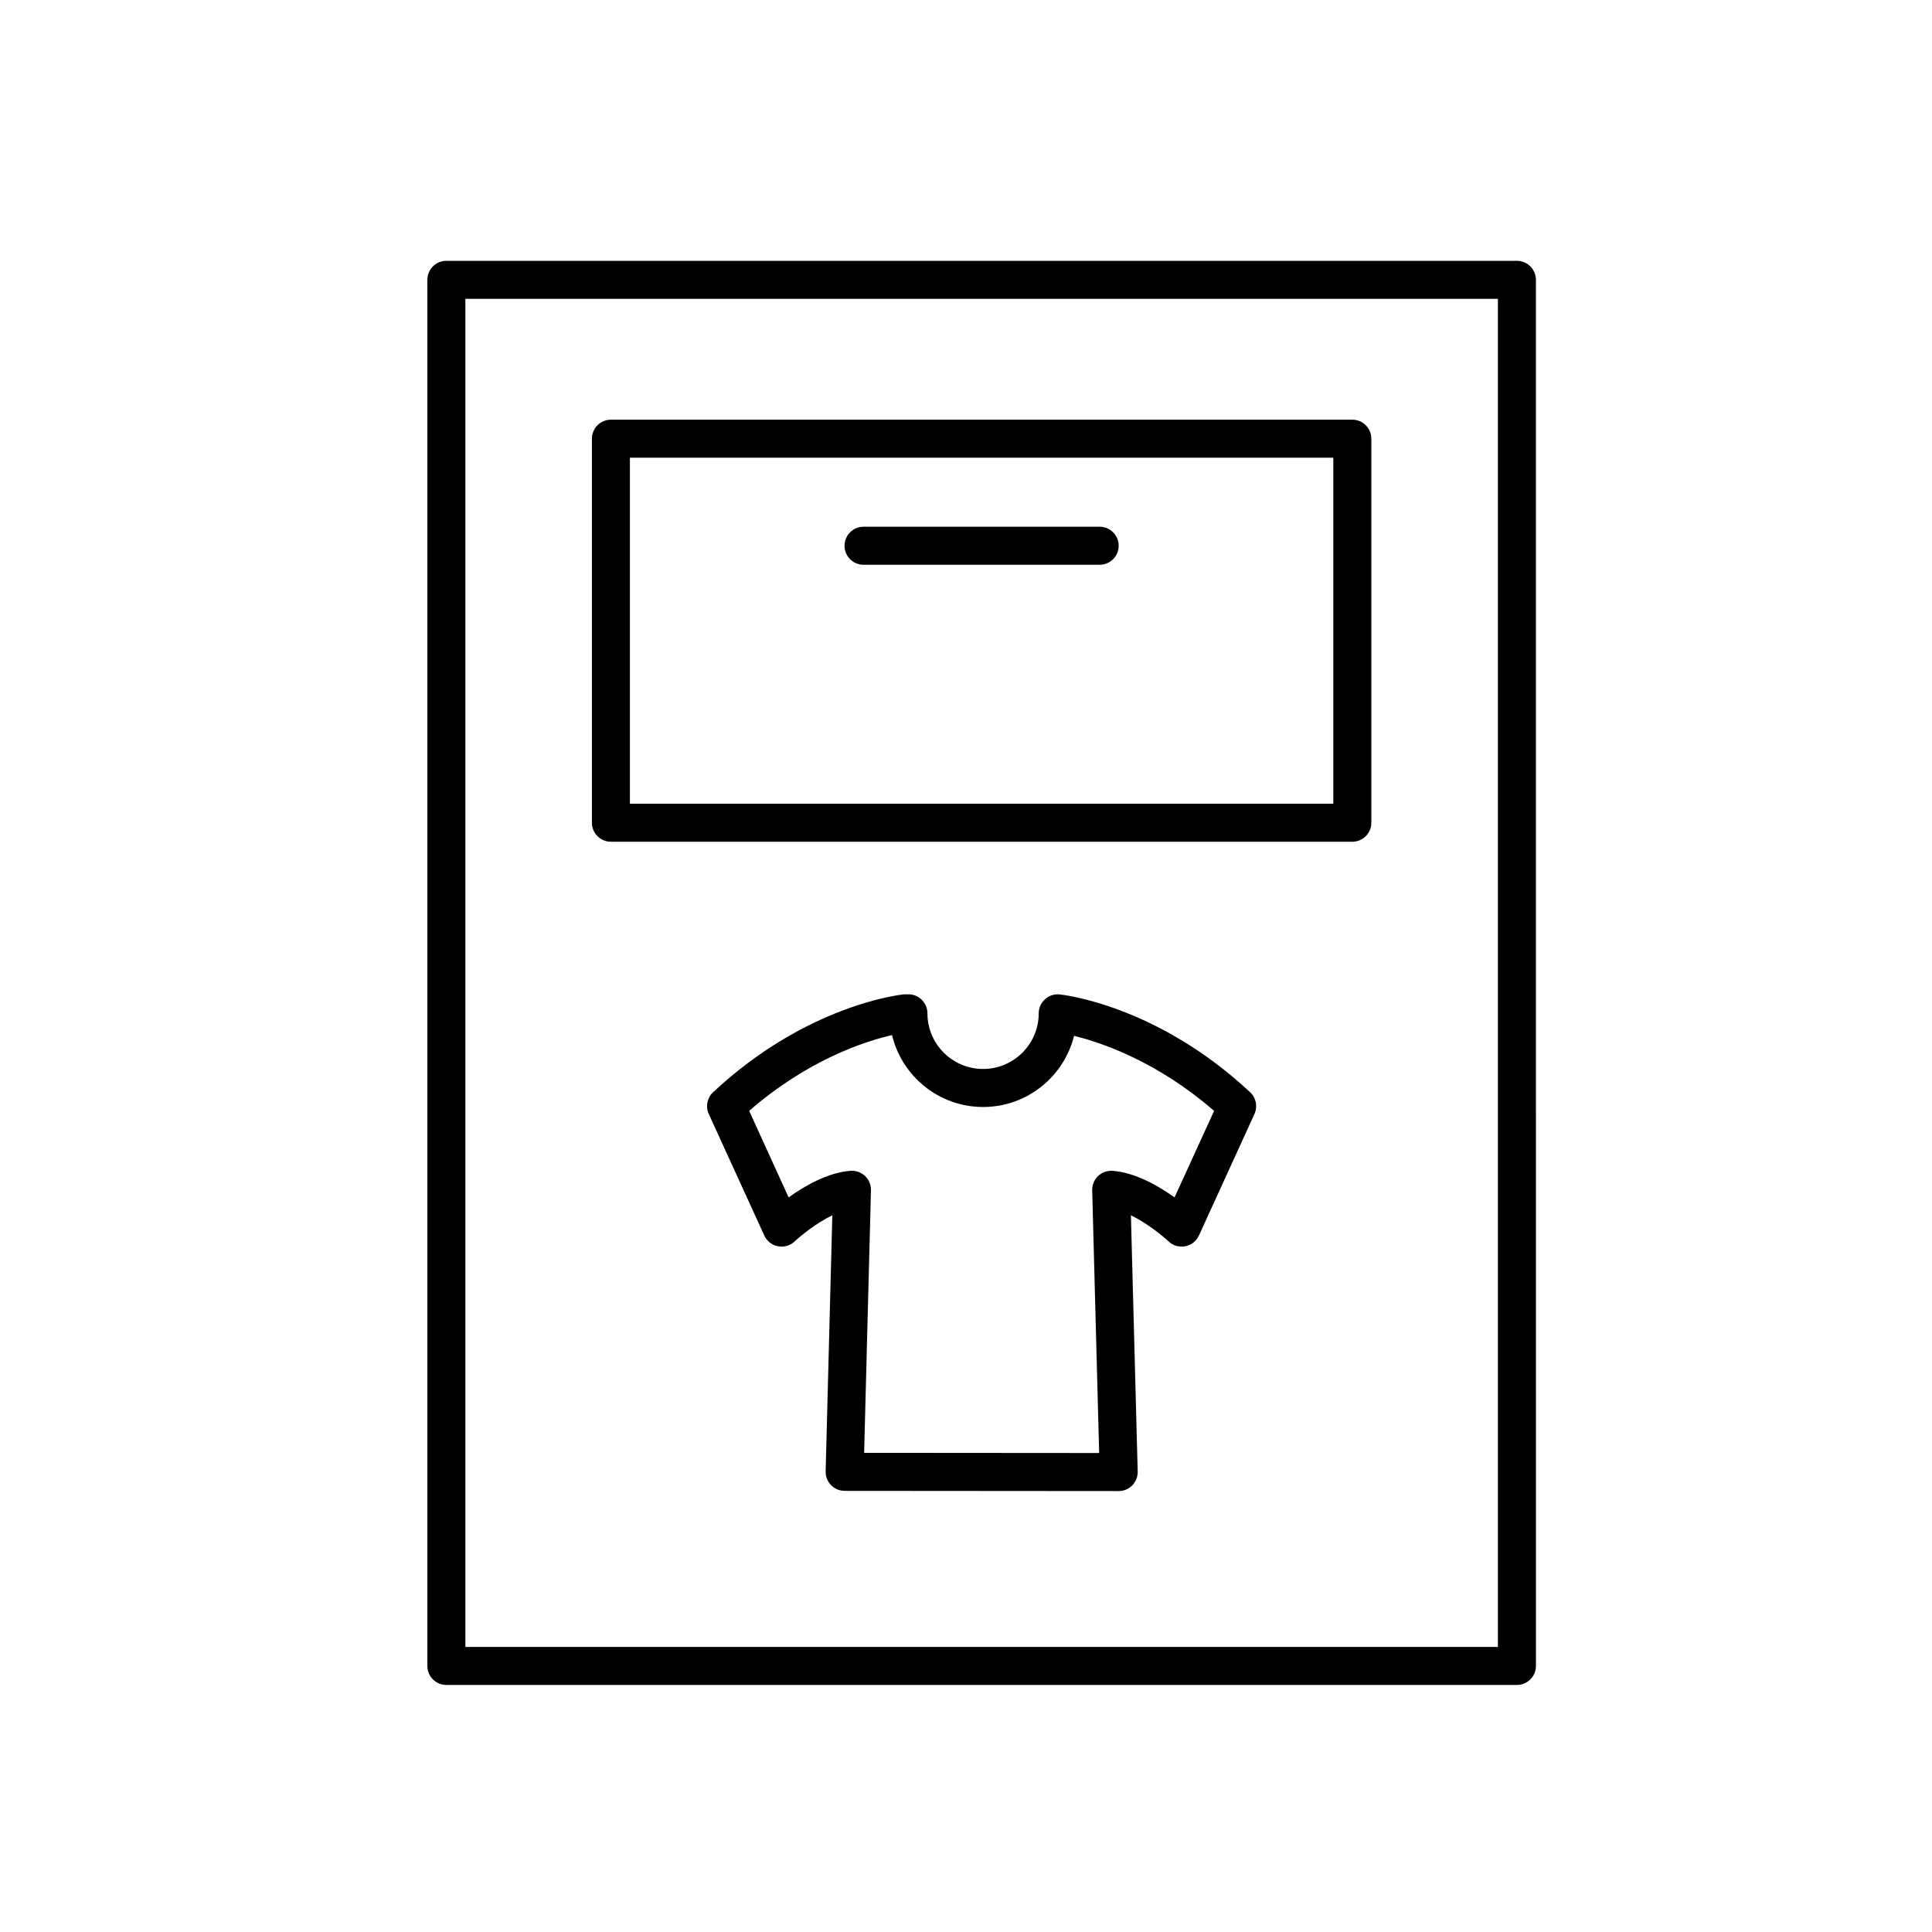 <?xml version="1.0" encoding="UTF-8"?>
<!-- Uploaded to: SVG Repo, www.svgrepo.com, Generator: SVG Repo Mixer Tools -->
<svg fill="#000000" width="800px" height="800px" version="1.1" viewBox="144 144 512 512" xmlns="http://www.w3.org/2000/svg">
 <g>
  <path d="m257.25 218.16v367.33c0 2.785 2.258 5.039 5.039 5.039h283.71c2.781 0 5.039-2.254 5.039-5.039l-0.004-367.33c0-2.785-2.258-5.039-5.039-5.039h-283.7c-2.785 0-5.039 2.25-5.039 5.039zm10.078 5.035h273.63v357.26h-273.63z"/>
  <path d="m507.42 362.03v-101.77c0-2.785-2.258-5.039-5.039-5.039h-196.48c-2.781 0-5.039 2.254-5.039 5.039v101.77c0 2.785 2.258 5.039 5.039 5.039h196.48c2.785 0 5.039-2.254 5.039-5.039zm-10.078-5.039h-186.41v-91.695h186.41z"/>
  <path d="m372.85 283.59h62.574c2.781 0 5.039 2.254 5.039 5.039 0 2.785-2.258 5.039-5.039 5.039h-62.574c-2.781 0-5.039-2.254-5.039-5.039 0.004-2.789 2.258-5.039 5.039-5.039z"/>
  <path d="m332.98 433.45c-1.582 1.477-2.047 3.805-1.145 5.773l14.711 32.203c0.676 1.473 2.016 2.527 3.606 2.84 1.598 0.309 3.238-0.156 4.418-1.258 1.672-1.566 5.773-4.891 10.004-6.949l-1.77 67.859c-0.035 1.359 0.48 2.676 1.426 3.648 0.945 0.973 2.246 1.527 3.602 1.527l72.633 0.055h0.004c1.359 0 2.66-0.551 3.606-1.523 0.945-0.973 1.465-2.293 1.426-3.652l-1.797-67.91c4.231 2.062 8.328 5.379 10 6.949 1.184 1.102 2.828 1.566 4.418 1.258 1.586-0.312 2.934-1.371 3.606-2.84l14.711-32.203c0.902-1.977 0.438-4.301-1.145-5.773-24.695-23.062-49.434-25.809-50.477-25.922-1.406-0.133-2.832 0.312-3.883 1.273-1.059 0.953-1.664 2.312-1.664 3.738 0 8.133-6.613 14.746-14.746 14.746-8.133 0-14.746-6.609-14.746-14.746 0-2.785-2.258-5.039-5.039-5.039h-0.797c-0.172 0-0.336 0.012-0.508 0.023-1.02 0.109-25.758 2.856-50.453 25.922zm9.559 4.941c15.652-13.629 30.828-18.465 37.859-20.082 2.606 10.918 12.445 19.055 24.141 19.055 11.633 0 21.418-8.047 24.098-18.859 7.344 1.809 22.078 6.816 37.109 19.891l-10.48 22.934c-4.219-3.031-10.348-6.586-16.395-7.047-0.125-0.012-0.258-0.016-0.387-0.016-1.285 0-2.527 0.492-3.473 1.387-1.039 0.984-1.602 2.359-1.566 3.785l1.844 69.625-62.285-0.047 1.809-69.586c0.035-1.426-0.527-2.805-1.566-3.785-1.039-0.984-2.438-1.461-3.859-1.371-6.047 0.469-12.176 4.019-16.395 7.047z"/>
 </g>
</svg>